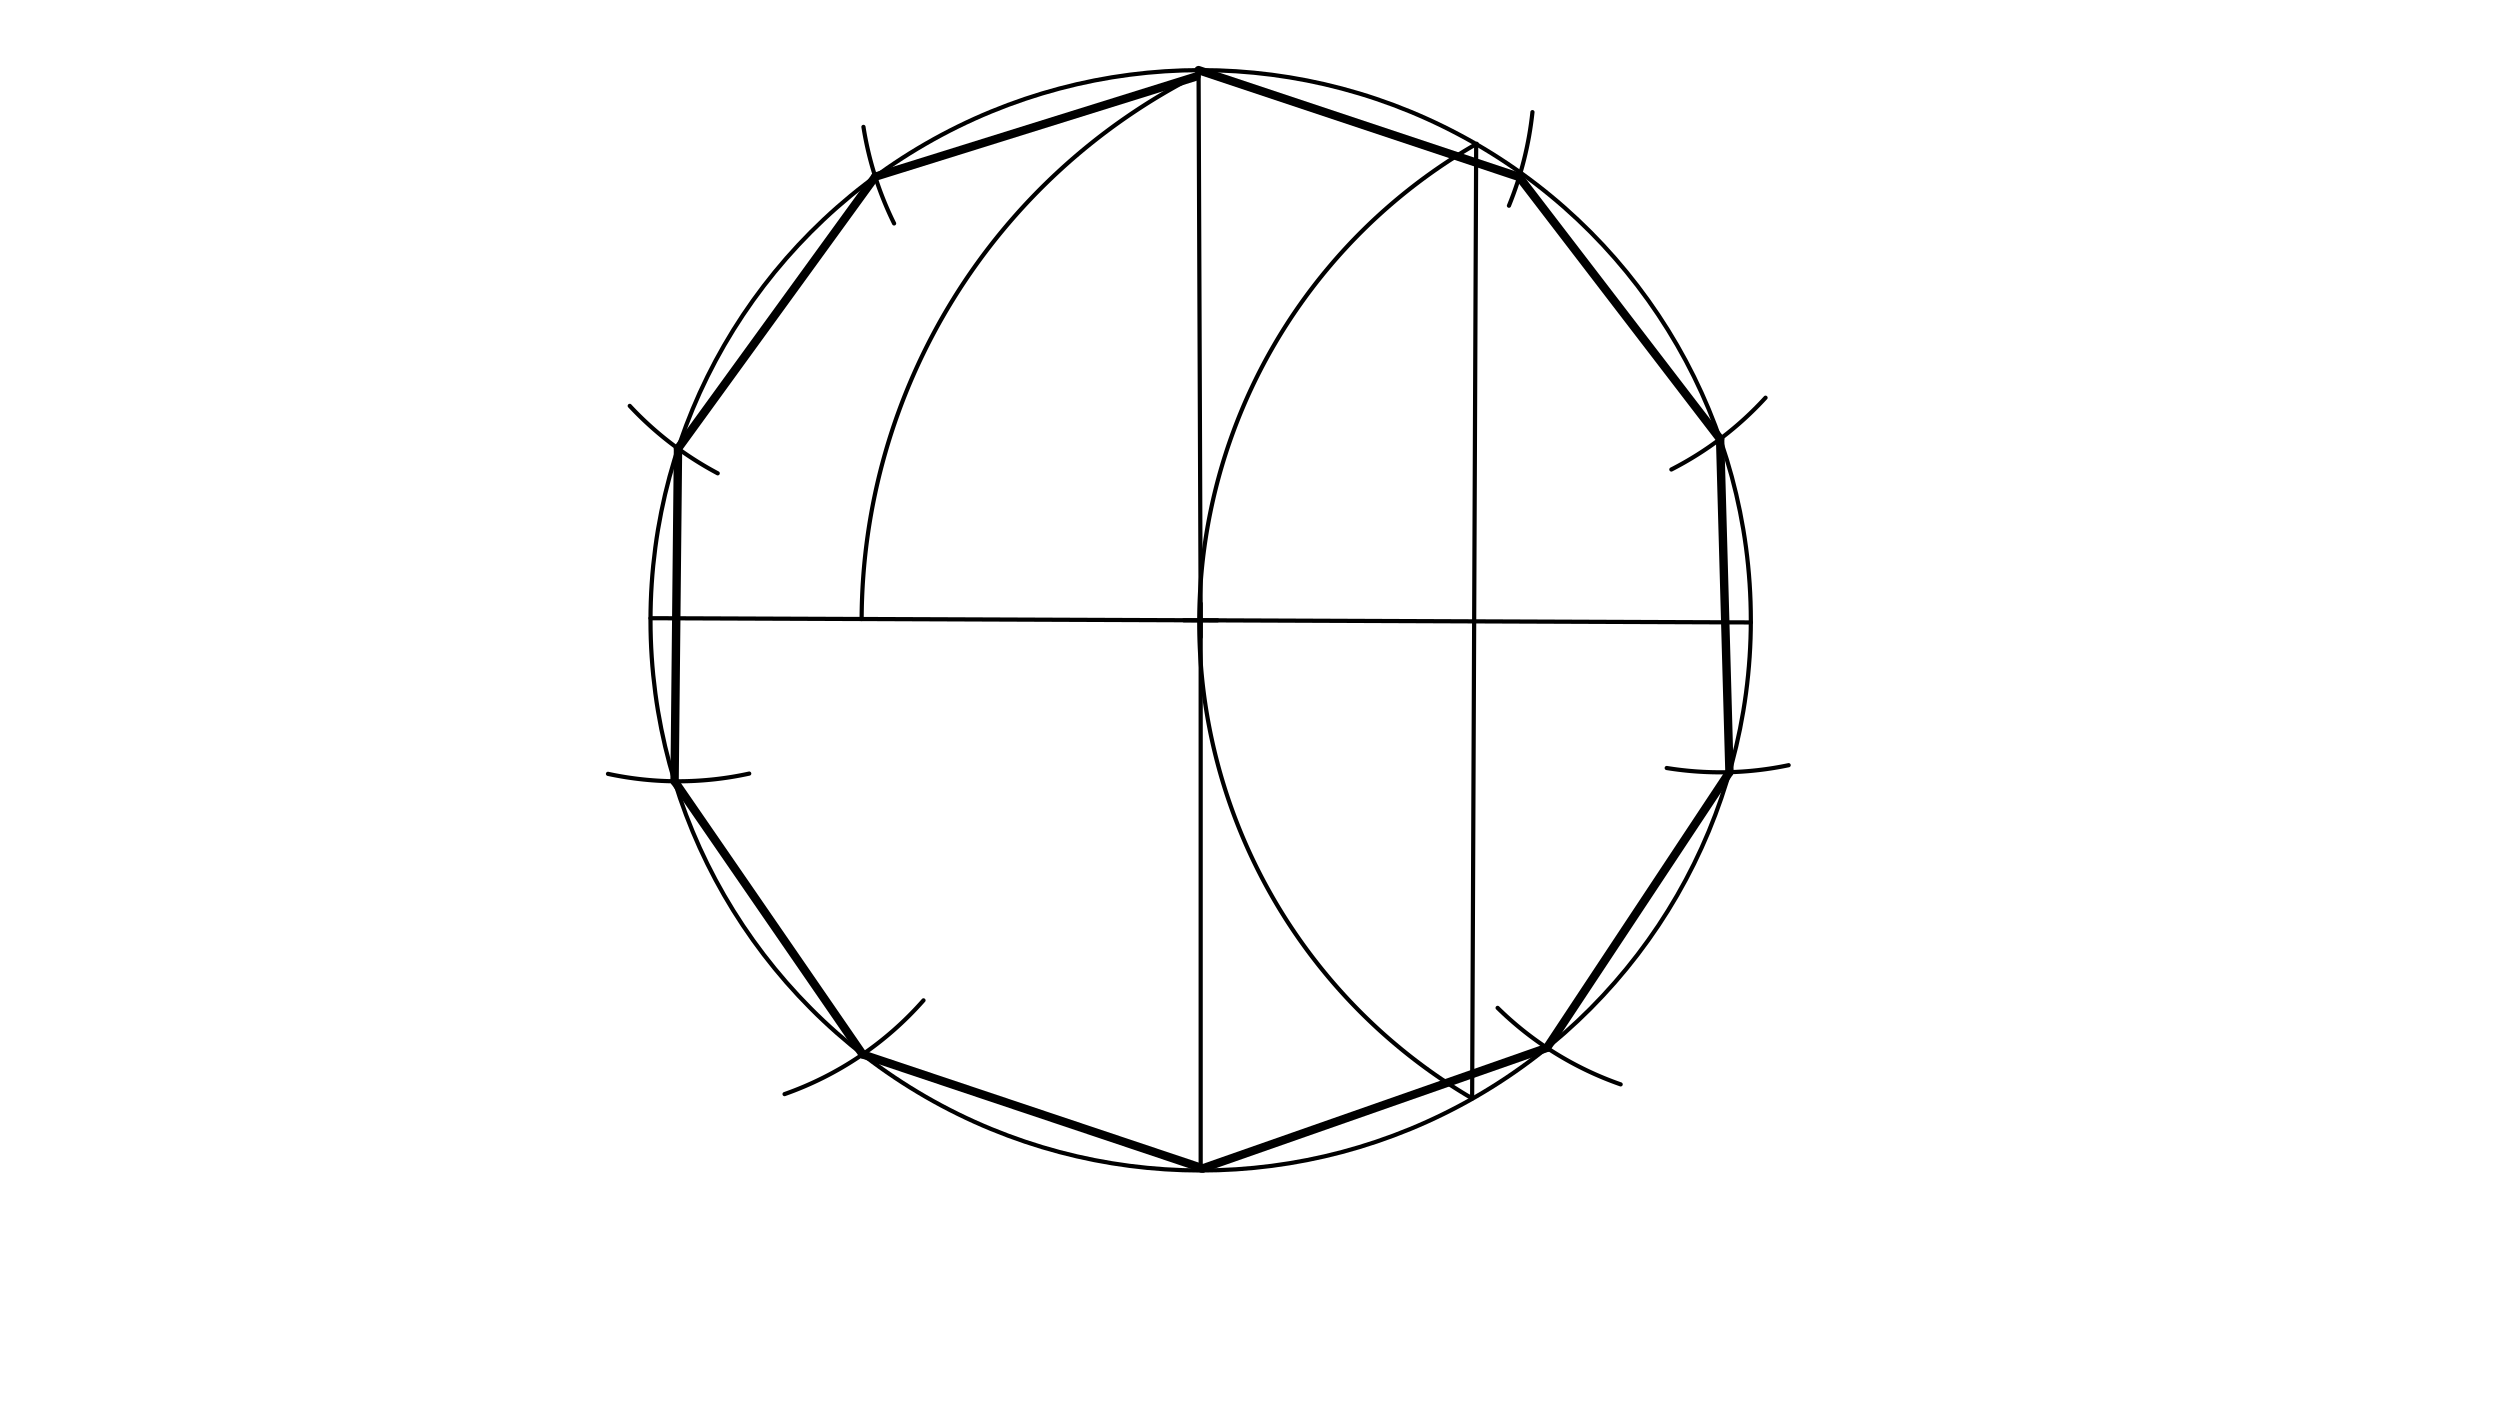 <svg xmlns="http://www.w3.org/2000/svg" class="svg--1it" height="100%" preserveAspectRatio="xMidYMid meet" viewBox="0 0 595.276 334.488" width="100%"><defs><marker id="marker-arrow" markerHeight="16" markerUnits="userSpaceOnUse" markerWidth="24" orient="auto-start-reverse" refX="24" refY="4" viewBox="0 0 24 8"><path d="M 0 0 L 24 4 L 0 8 z" stroke="inherit"></path></marker></defs><g class="aux-layer--1FB"></g><g class="main-layer--3Vd"><g class="element--2qn"><g class="center--1s5"><line x1="281.892" y1="147.7" x2="289.892" y2="147.7" stroke="#000000" stroke-width="1" stroke-linecap="round"></line><line x1="285.892" y1="143.7" x2="285.892" y2="151.7" stroke="#000000" stroke-width="1" stroke-linecap="round"></line><circle class="hit--230" cx="285.892" cy="147.7" r="4" stroke="none" fill="transparent"></circle></g><circle cx="285.892" cy="147.7" fill="none" r="131.001" stroke="#000000" stroke-dasharray="none" stroke-width="1"></circle></g><g class="element--2qn"><line stroke="#000000" stroke-dasharray="none" stroke-linecap="round" stroke-width="1" x1="285.892" x2="154.892" y1="147.7" y2="147.2"></line></g><g class="element--2qn"><line stroke="#000000" stroke-dasharray="none" stroke-linecap="round" stroke-width="1" x1="285.892" x2="416.892" y1="147.7" y2="148.206"></line></g><g class="element--2qn"><line stroke="#000000" stroke-dasharray="none" stroke-linecap="round" stroke-width="1" x1="285.892" x2="285.392" y1="147.7" y2="16.7"></line></g><g class="element--2qn"><line stroke="#000000" stroke-dasharray="none" stroke-linecap="round" stroke-width="1" x1="285.892" x2="285.892" y1="147.7" y2="278.701"></line></g><g class="element--2qn"><path d="M 350.531 261.545 A 131.337 131.337 0 0 1 351.622 34.235" fill="none" stroke="#000000" stroke-dasharray="none" stroke-linecap="round" stroke-width="1"></path></g><g class="element--2qn"><line stroke="#000000" stroke-dasharray="none" stroke-linecap="round" stroke-width="1" x1="351.494" x2="350.531" y1="34.308" y2="261.545"></line></g><g class="element--2qn"><path d="M 285.392 17.7 A 145.847 145.847 0 0 0 205.166 147.392" fill="none" stroke="#000000" stroke-dasharray="none" stroke-linecap="round" stroke-width="1"></path></g><g class="element--2qn"><path d="M 364.892 26.7 A 81.445 81.445 0 0 1 359.297 48.978" fill="none" stroke="#000000" stroke-dasharray="none" stroke-linecap="round" stroke-width="1"></path></g><g class="element--2qn"><path d="M 212.892 53.2 A 80.276 80.276 0 0 1 205.598 30.22" fill="none" stroke="#000000" stroke-dasharray="none" stroke-linecap="round" stroke-width="1"></path></g><g class="element--2qn"><path d="M 420.392 94.7 A 79.275 79.275 0 0 1 397.971 111.789" fill="none" stroke="#000000" stroke-dasharray="none" stroke-linecap="round" stroke-width="1"></path></g><g class="element--2qn"><path d="M 170.892 112.7 A 79.971 79.971 0 0 1 149.949 96.647" fill="none" stroke="#000000" stroke-dasharray="none" stroke-linecap="round" stroke-width="1"></path></g><g class="element--2qn"><path d="M 178.392 184.2 A 79.235 79.235 0 0 1 144.771 184.262" fill="none" stroke="#000000" stroke-dasharray="none" stroke-linecap="round" stroke-width="1"></path></g><g class="element--2qn"><path d="M 219.892 238.2 A 78.958 78.958 0 0 1 186.816 260.517" fill="none" stroke="#000000" stroke-dasharray="none" stroke-linecap="round" stroke-width="1"></path></g><g class="element--2qn"><path d="M 425.892 182.2 A 79.365 79.365 0 0 1 396.864 182.871" fill="none" stroke="#000000" stroke-dasharray="none" stroke-linecap="round" stroke-width="1"></path></g><g class="element--2qn"><path d="M 385.892 258.2 A 78.722 78.722 0 0 1 356.6 239.988" fill="none" stroke="#000000" stroke-dasharray="none" stroke-linecap="round" stroke-width="1"></path></g><g class="element--2qn"><line stroke="#000000" stroke-dasharray="none" stroke-linecap="round" stroke-width="2" x1="285.392" x2="361.892" y1="16.7" y2="42.2"></line></g><g class="element--2qn"><line stroke="#000000" stroke-dasharray="none" stroke-linecap="round" stroke-width="2" x1="361.736" x2="409.575" y1="42.148" y2="104.531"></line></g><g class="element--2qn"><line stroke="#000000" stroke-dasharray="none" stroke-linecap="round" stroke-width="2" x1="409.575" x2="411.802" y1="104.531" y2="183.864"></line></g><g class="element--2qn"><line stroke="#000000" stroke-dasharray="none" stroke-linecap="round" stroke-width="2" x1="411.802" x2="368.34" y1="183.864" y2="249.501"></line></g><g class="element--2qn"><line stroke="#000000" stroke-dasharray="none" stroke-linecap="round" stroke-width="2" x1="368.34" x2="286.392" y1="249.501" y2="278.2"></line></g><g class="element--2qn"><line stroke="#000000" stroke-dasharray="none" stroke-linecap="round" stroke-width="2" x1="286.392" x2="205.406" y1="278.2" y2="251.06"></line></g><g class="element--2qn"><line stroke="#000000" stroke-dasharray="none" stroke-linecap="round" stroke-width="2" x1="205.406" x2="160.624" y1="251.06" y2="186.031"></line></g><g class="element--2qn"><line stroke="#000000" stroke-dasharray="none" stroke-linecap="round" stroke-width="2" x1="160.624" x2="161.439" y1="186.031" y2="106.8"></line></g><g class="element--2qn"><line stroke="#000000" stroke-dasharray="none" stroke-linecap="round" stroke-width="2" x1="161.439" x2="208.405" y1="106.8" y2="42.073"></line></g><g class="element--2qn"><line stroke="#000000" stroke-dasharray="none" stroke-linecap="round" stroke-width="2" x1="208.405" x2="284.892" y1="42.073" y2="18.2"></line></g></g><g class="snaps-layer--2PT"></g><g class="temp-layer--rAP"></g></svg>